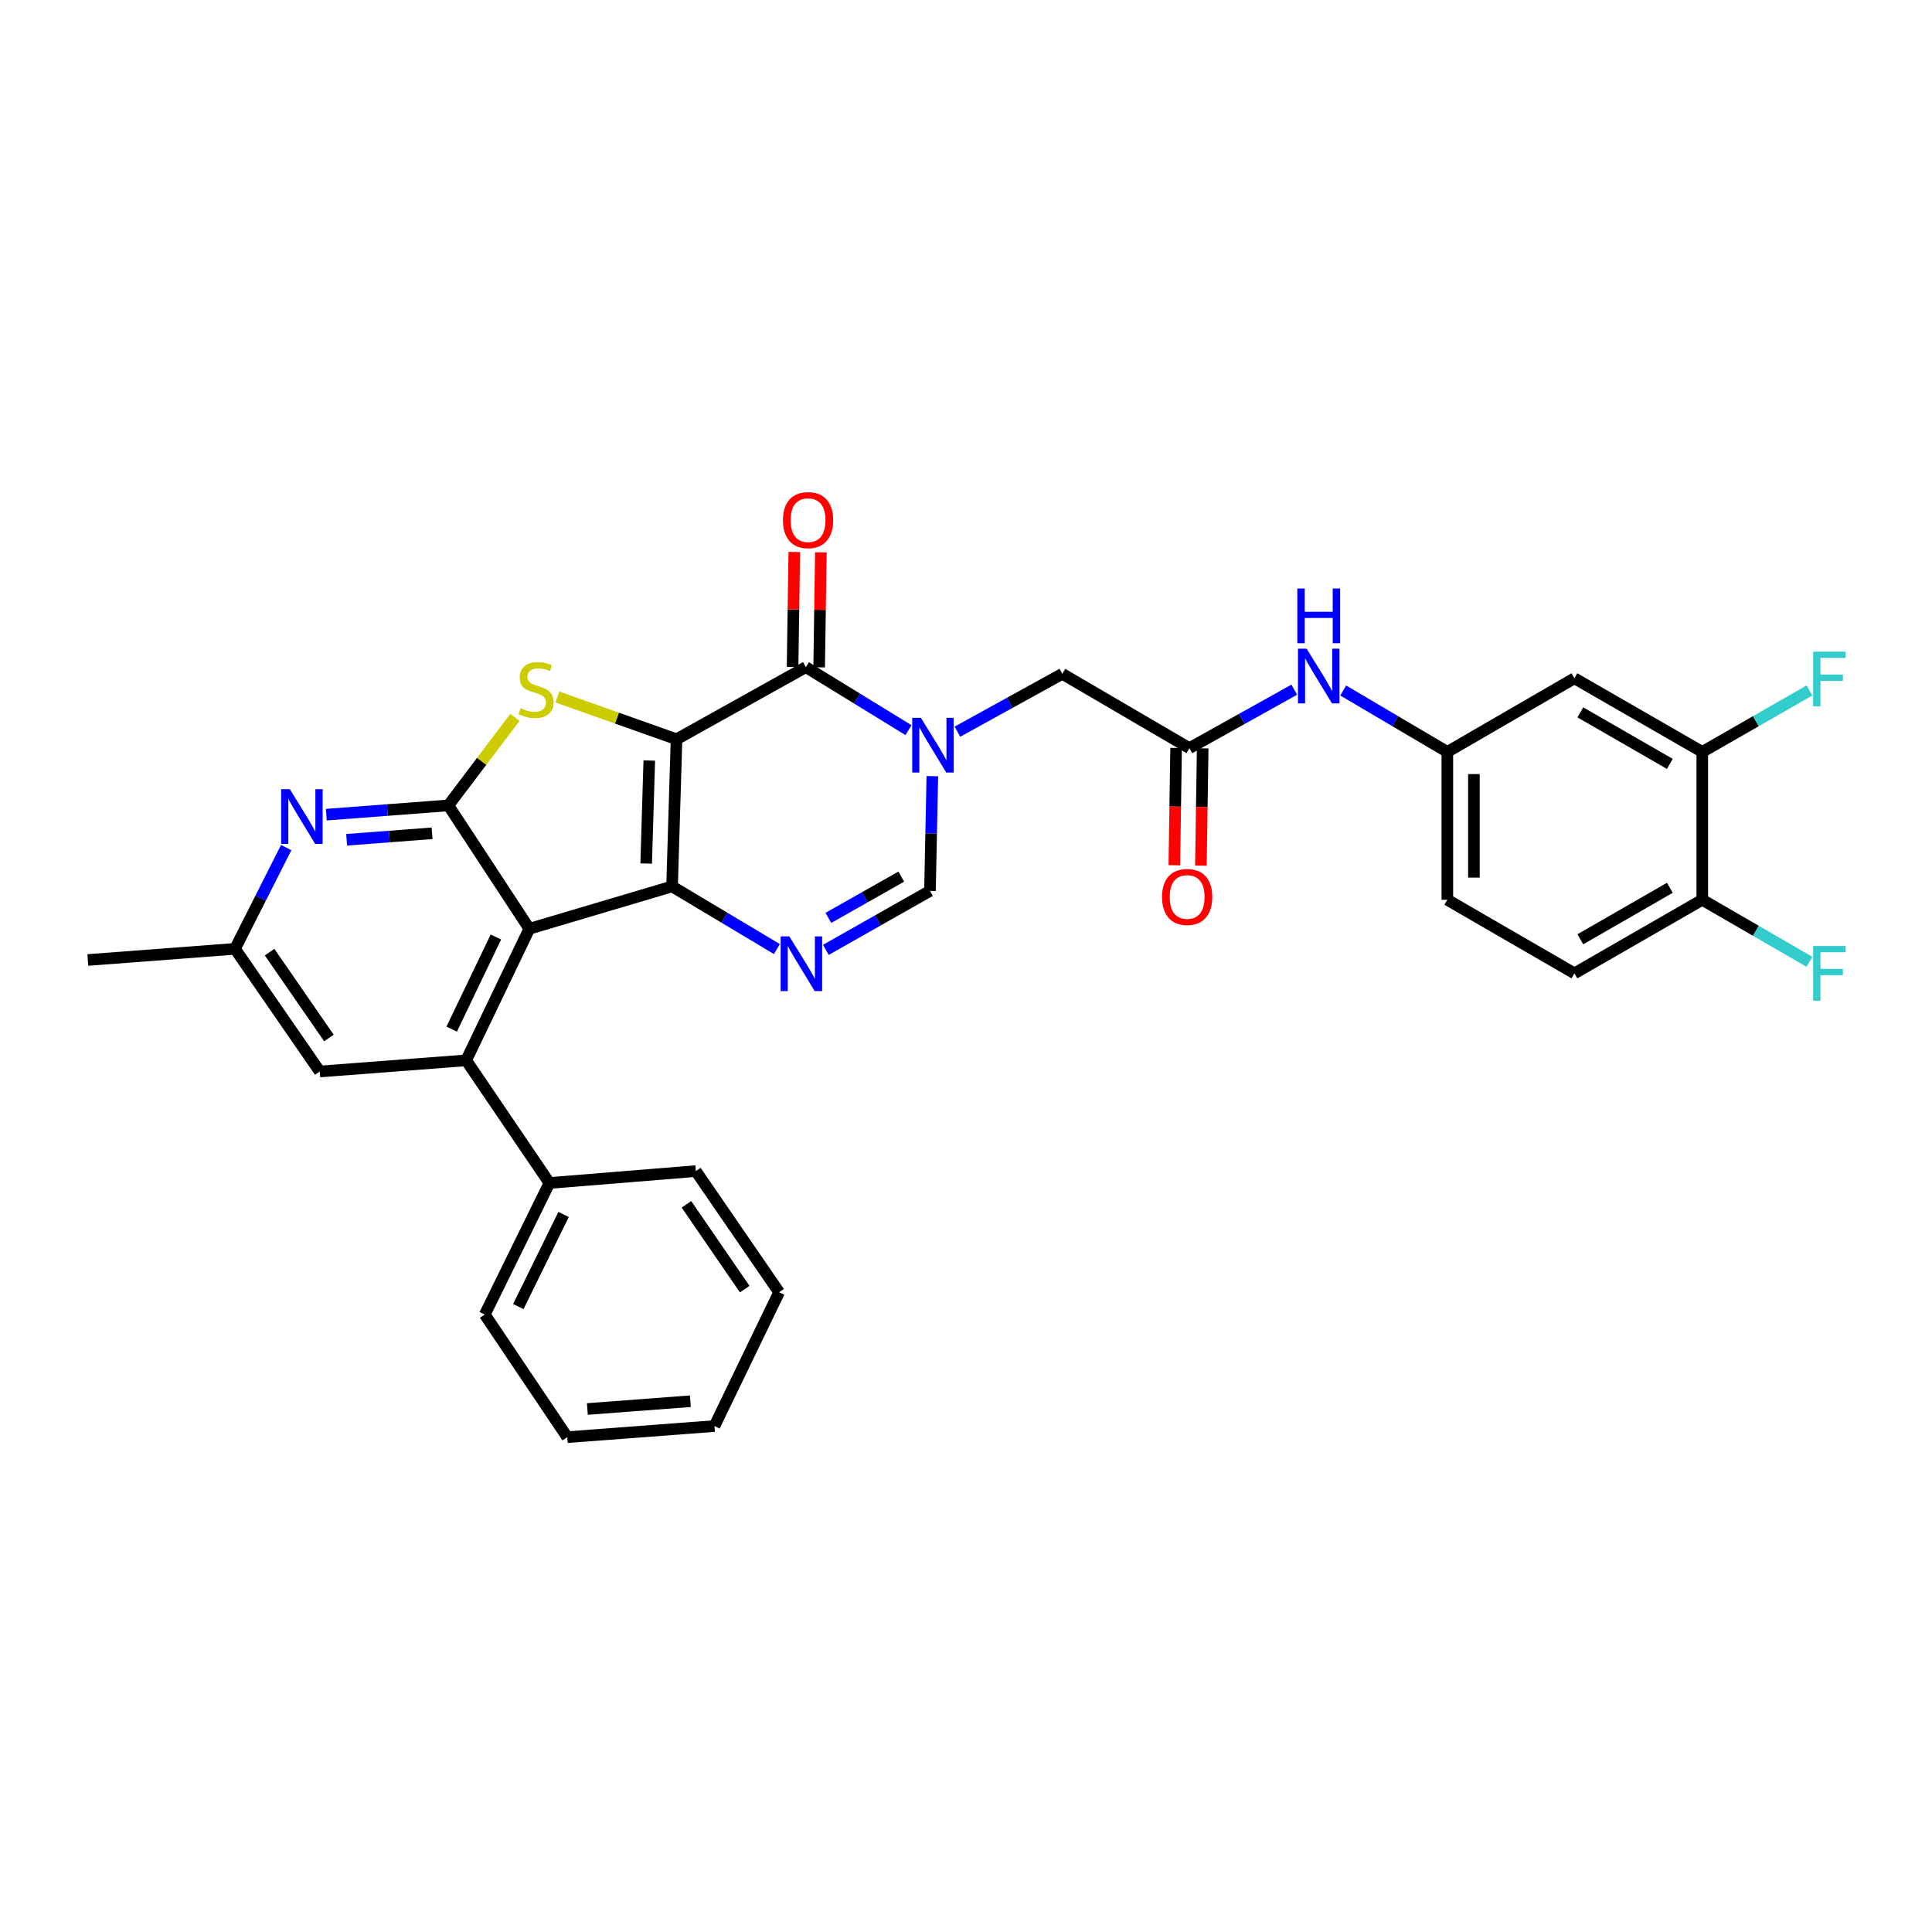 <?xml version='1.0' encoding='iso-8859-1'?>
<svg version='1.1' baseProfile='full'
              xmlns='http://www.w3.org/2000/svg'
                      xmlns:rdkit='http://www.rdkit.org/xml'
                      xmlns:xlink='http://www.w3.org/1999/xlink'
                  xml:space='preserve'
width='1000px' height='1000px' viewBox='0 0 1000 1000'>
<!-- END OF HEADER -->
<rect style='opacity:1.0;fill:#FFFFFF;stroke:none' width='1000' height='1000' x='0' y='0'> </rect>
<path class='bond-0' d='M 350.167,382.635 L 347.859,458.806' style='fill:none;fill-rule:evenodd;stroke:#000000;stroke-width:6px;stroke-linecap:butt;stroke-linejoin:miter;stroke-opacity:1' />
<path class='bond-0' d='M 336.071,393.644 L 334.456,446.963' style='fill:none;fill-rule:evenodd;stroke:#000000;stroke-width:6px;stroke-linecap:butt;stroke-linejoin:miter;stroke-opacity:1' />
<path class='bond-2' d='M 350.167,382.635 L 319.321,371.691' style='fill:none;fill-rule:evenodd;stroke:#000000;stroke-width:6px;stroke-linecap:butt;stroke-linejoin:miter;stroke-opacity:1' />
<path class='bond-2' d='M 319.321,371.691 L 288.475,360.748' style='fill:none;fill-rule:evenodd;stroke:#CCCC00;stroke-width:6px;stroke-linecap:butt;stroke-linejoin:miter;stroke-opacity:1' />
<path class='bond-4' d='M 350.167,382.635 L 417.114,345.31' style='fill:none;fill-rule:evenodd;stroke:#000000;stroke-width:6px;stroke-linecap:butt;stroke-linejoin:miter;stroke-opacity:1' />
<path class='bond-1' d='M 347.859,458.806 L 273.981,480.731' style='fill:none;fill-rule:evenodd;stroke:#000000;stroke-width:6px;stroke-linecap:butt;stroke-linejoin:miter;stroke-opacity:1' />
<path class='bond-6' d='M 347.859,458.806 L 374.988,475.021' style='fill:none;fill-rule:evenodd;stroke:#000000;stroke-width:6px;stroke-linecap:butt;stroke-linejoin:miter;stroke-opacity:1' />
<path class='bond-6' d='M 374.988,475.021 L 402.116,491.236' style='fill:none;fill-rule:evenodd;stroke:#0000FF;stroke-width:6px;stroke-linecap:butt;stroke-linejoin:miter;stroke-opacity:1' />
<path class='bond-7' d='M 273.981,480.731 L 241.295,548.832' style='fill:none;fill-rule:evenodd;stroke:#000000;stroke-width:6px;stroke-linecap:butt;stroke-linejoin:miter;stroke-opacity:1' />
<path class='bond-7' d='M 256.677,484.994 L 233.797,532.664' style='fill:none;fill-rule:evenodd;stroke:#000000;stroke-width:6px;stroke-linecap:butt;stroke-linejoin:miter;stroke-opacity:1' />
<path class='bond-32' d='M 273.981,480.731 L 232.071,416.872' style='fill:none;fill-rule:evenodd;stroke:#000000;stroke-width:6px;stroke-linecap:butt;stroke-linejoin:miter;stroke-opacity:1' />
<path class='bond-3' d='M 266.505,371.338 L 249.288,394.105' style='fill:none;fill-rule:evenodd;stroke:#CCCC00;stroke-width:6px;stroke-linecap:butt;stroke-linejoin:miter;stroke-opacity:1' />
<path class='bond-3' d='M 249.288,394.105 L 232.071,416.872' style='fill:none;fill-rule:evenodd;stroke:#000000;stroke-width:6px;stroke-linecap:butt;stroke-linejoin:miter;stroke-opacity:1' />
<path class='bond-9' d='M 232.071,416.872 L 200.486,419.273' style='fill:none;fill-rule:evenodd;stroke:#000000;stroke-width:6px;stroke-linecap:butt;stroke-linejoin:miter;stroke-opacity:1' />
<path class='bond-9' d='M 200.486,419.273 L 168.901,421.674' style='fill:none;fill-rule:evenodd;stroke:#0000FF;stroke-width:6px;stroke-linecap:butt;stroke-linejoin:miter;stroke-opacity:1' />
<path class='bond-9' d='M 223.638,431.309 L 201.529,432.99' style='fill:none;fill-rule:evenodd;stroke:#000000;stroke-width:6px;stroke-linecap:butt;stroke-linejoin:miter;stroke-opacity:1' />
<path class='bond-9' d='M 201.529,432.99 L 179.419,434.67' style='fill:none;fill-rule:evenodd;stroke:#0000FF;stroke-width:6px;stroke-linecap:butt;stroke-linejoin:miter;stroke-opacity:1' />
<path class='bond-5' d='M 417.114,345.31 L 443.675,361.616' style='fill:none;fill-rule:evenodd;stroke:#000000;stroke-width:6px;stroke-linecap:butt;stroke-linejoin:miter;stroke-opacity:1' />
<path class='bond-5' d='M 443.675,361.616 L 470.236,377.922' style='fill:none;fill-rule:evenodd;stroke:#0000FF;stroke-width:6px;stroke-linecap:butt;stroke-linejoin:miter;stroke-opacity:1' />
<path class='bond-16' d='M 423.991,345.413 L 424.436,315.66' style='fill:none;fill-rule:evenodd;stroke:#000000;stroke-width:6px;stroke-linecap:butt;stroke-linejoin:miter;stroke-opacity:1' />
<path class='bond-16' d='M 424.436,315.66 L 424.881,285.907' style='fill:none;fill-rule:evenodd;stroke:#FF0000;stroke-width:6px;stroke-linecap:butt;stroke-linejoin:miter;stroke-opacity:1' />
<path class='bond-16' d='M 410.236,345.207 L 410.681,315.454' style='fill:none;fill-rule:evenodd;stroke:#000000;stroke-width:6px;stroke-linecap:butt;stroke-linejoin:miter;stroke-opacity:1' />
<path class='bond-16' d='M 410.681,315.454 L 411.126,285.701' style='fill:none;fill-rule:evenodd;stroke:#FF0000;stroke-width:6px;stroke-linecap:butt;stroke-linejoin:miter;stroke-opacity:1' />
<path class='bond-8' d='M 482.576,401.746 L 481.965,431.437' style='fill:none;fill-rule:evenodd;stroke:#0000FF;stroke-width:6px;stroke-linecap:butt;stroke-linejoin:miter;stroke-opacity:1' />
<path class='bond-8' d='M 481.965,431.437 L 481.355,461.129' style='fill:none;fill-rule:evenodd;stroke:#000000;stroke-width:6px;stroke-linecap:butt;stroke-linejoin:miter;stroke-opacity:1' />
<path class='bond-11' d='M 495.557,378.721 L 522.705,363.747' style='fill:none;fill-rule:evenodd;stroke:#0000FF;stroke-width:6px;stroke-linecap:butt;stroke-linejoin:miter;stroke-opacity:1' />
<path class='bond-11' d='M 522.705,363.747 L 549.852,348.772' style='fill:none;fill-rule:evenodd;stroke:#000000;stroke-width:6px;stroke-linecap:butt;stroke-linejoin:miter;stroke-opacity:1' />
<path class='bond-33' d='M 427.458,491.655 L 454.406,476.392' style='fill:none;fill-rule:evenodd;stroke:#0000FF;stroke-width:6px;stroke-linecap:butt;stroke-linejoin:miter;stroke-opacity:1' />
<path class='bond-33' d='M 454.406,476.392 L 481.355,461.129' style='fill:none;fill-rule:evenodd;stroke:#000000;stroke-width:6px;stroke-linecap:butt;stroke-linejoin:miter;stroke-opacity:1' />
<path class='bond-33' d='M 428.763,475.106 L 447.627,464.422' style='fill:none;fill-rule:evenodd;stroke:#0000FF;stroke-width:6px;stroke-linecap:butt;stroke-linejoin:miter;stroke-opacity:1' />
<path class='bond-33' d='M 447.627,464.422 L 466.491,453.738' style='fill:none;fill-rule:evenodd;stroke:#000000;stroke-width:6px;stroke-linecap:butt;stroke-linejoin:miter;stroke-opacity:1' />
<path class='bond-14' d='M 241.295,548.832 L 165.507,554.609' style='fill:none;fill-rule:evenodd;stroke:#000000;stroke-width:6px;stroke-linecap:butt;stroke-linejoin:miter;stroke-opacity:1' />
<path class='bond-19' d='M 241.295,548.832 L 284.383,612.316' style='fill:none;fill-rule:evenodd;stroke:#000000;stroke-width:6px;stroke-linecap:butt;stroke-linejoin:miter;stroke-opacity:1' />
<path class='bond-17' d='M 148.132,438.713 L 134.886,464.915' style='fill:none;fill-rule:evenodd;stroke:#0000FF;stroke-width:6px;stroke-linecap:butt;stroke-linejoin:miter;stroke-opacity:1' />
<path class='bond-17' d='M 134.886,464.915 L 121.64,491.117' style='fill:none;fill-rule:evenodd;stroke:#000000;stroke-width:6px;stroke-linecap:butt;stroke-linejoin:miter;stroke-opacity:1' />
<path class='bond-10' d='M 615.629,387.236 L 549.852,348.772' style='fill:none;fill-rule:evenodd;stroke:#000000;stroke-width:6px;stroke-linecap:butt;stroke-linejoin:miter;stroke-opacity:1' />
<path class='bond-15' d='M 615.629,387.236 L 642.771,372.108' style='fill:none;fill-rule:evenodd;stroke:#000000;stroke-width:6px;stroke-linecap:butt;stroke-linejoin:miter;stroke-opacity:1' />
<path class='bond-15' d='M 642.771,372.108 L 669.912,356.98' style='fill:none;fill-rule:evenodd;stroke:#0000FF;stroke-width:6px;stroke-linecap:butt;stroke-linejoin:miter;stroke-opacity:1' />
<path class='bond-21' d='M 608.752,387.132 L 608.294,417.485' style='fill:none;fill-rule:evenodd;stroke:#000000;stroke-width:6px;stroke-linecap:butt;stroke-linejoin:miter;stroke-opacity:1' />
<path class='bond-21' d='M 608.294,417.485 L 607.836,447.838' style='fill:none;fill-rule:evenodd;stroke:#FF0000;stroke-width:6px;stroke-linecap:butt;stroke-linejoin:miter;stroke-opacity:1' />
<path class='bond-21' d='M 622.507,387.339 L 622.048,417.693' style='fill:none;fill-rule:evenodd;stroke:#000000;stroke-width:6px;stroke-linecap:butt;stroke-linejoin:miter;stroke-opacity:1' />
<path class='bond-21' d='M 622.048,417.693 L 621.59,448.046' style='fill:none;fill-rule:evenodd;stroke:#FF0000;stroke-width:6px;stroke-linecap:butt;stroke-linejoin:miter;stroke-opacity:1' />
<path class='bond-12' d='M 881.099,389.184 L 814.909,351.08' style='fill:none;fill-rule:evenodd;stroke:#000000;stroke-width:6px;stroke-linecap:butt;stroke-linejoin:miter;stroke-opacity:1' />
<path class='bond-12' d='M 864.307,395.39 L 817.975,368.717' style='fill:none;fill-rule:evenodd;stroke:#000000;stroke-width:6px;stroke-linecap:butt;stroke-linejoin:miter;stroke-opacity:1' />
<path class='bond-23' d='M 881.099,389.184 L 908.837,373.281' style='fill:none;fill-rule:evenodd;stroke:#000000;stroke-width:6px;stroke-linecap:butt;stroke-linejoin:miter;stroke-opacity:1' />
<path class='bond-23' d='M 908.837,373.281 L 936.575,357.377' style='fill:none;fill-rule:evenodd;stroke:#33CCCC;stroke-width:6px;stroke-linecap:butt;stroke-linejoin:miter;stroke-opacity:1' />
<path class='bond-36' d='M 881.099,389.184 L 881.099,465.729' style='fill:none;fill-rule:evenodd;stroke:#000000;stroke-width:6px;stroke-linecap:butt;stroke-linejoin:miter;stroke-opacity:1' />
<path class='bond-13' d='M 814.909,351.08 L 749.14,389.184' style='fill:none;fill-rule:evenodd;stroke:#000000;stroke-width:6px;stroke-linecap:butt;stroke-linejoin:miter;stroke-opacity:1' />
<path class='bond-34' d='M 165.507,554.609 L 121.64,491.117' style='fill:none;fill-rule:evenodd;stroke:#000000;stroke-width:6px;stroke-linecap:butt;stroke-linejoin:miter;stroke-opacity:1' />
<path class='bond-34' d='M 170.245,537.266 L 139.538,492.822' style='fill:none;fill-rule:evenodd;stroke:#000000;stroke-width:6px;stroke-linecap:butt;stroke-linejoin:miter;stroke-opacity:1' />
<path class='bond-18' d='M 695.24,357.399 L 722.19,373.292' style='fill:none;fill-rule:evenodd;stroke:#0000FF;stroke-width:6px;stroke-linecap:butt;stroke-linejoin:miter;stroke-opacity:1' />
<path class='bond-18' d='M 722.19,373.292 L 749.14,389.184' style='fill:none;fill-rule:evenodd;stroke:#000000;stroke-width:6px;stroke-linecap:butt;stroke-linejoin:miter;stroke-opacity:1' />
<path class='bond-26' d='M 121.64,491.117 L 45.455,496.887' style='fill:none;fill-rule:evenodd;stroke:#000000;stroke-width:6px;stroke-linecap:butt;stroke-linejoin:miter;stroke-opacity:1' />
<path class='bond-24' d='M 749.14,389.184 L 749.14,465.729' style='fill:none;fill-rule:evenodd;stroke:#000000;stroke-width:6px;stroke-linecap:butt;stroke-linejoin:miter;stroke-opacity:1' />
<path class='bond-24' d='M 762.896,400.666 L 762.896,454.248' style='fill:none;fill-rule:evenodd;stroke:#000000;stroke-width:6px;stroke-linecap:butt;stroke-linejoin:miter;stroke-opacity:1' />
<path class='bond-27' d='M 284.383,612.316 L 250.917,680.416' style='fill:none;fill-rule:evenodd;stroke:#000000;stroke-width:6px;stroke-linecap:butt;stroke-linejoin:miter;stroke-opacity:1' />
<path class='bond-27' d='M 291.709,628.598 L 268.283,676.268' style='fill:none;fill-rule:evenodd;stroke:#000000;stroke-width:6px;stroke-linecap:butt;stroke-linejoin:miter;stroke-opacity:1' />
<path class='bond-28' d='M 284.383,612.316 L 360.171,606.156' style='fill:none;fill-rule:evenodd;stroke:#000000;stroke-width:6px;stroke-linecap:butt;stroke-linejoin:miter;stroke-opacity:1' />
<path class='bond-20' d='M 881.099,465.729 L 814.909,503.803' style='fill:none;fill-rule:evenodd;stroke:#000000;stroke-width:6px;stroke-linecap:butt;stroke-linejoin:miter;stroke-opacity:1' />
<path class='bond-20' d='M 864.312,459.516 L 817.979,486.168' style='fill:none;fill-rule:evenodd;stroke:#000000;stroke-width:6px;stroke-linecap:butt;stroke-linejoin:miter;stroke-opacity:1' />
<path class='bond-25' d='M 881.099,465.729 L 908.835,481.78' style='fill:none;fill-rule:evenodd;stroke:#000000;stroke-width:6px;stroke-linecap:butt;stroke-linejoin:miter;stroke-opacity:1' />
<path class='bond-25' d='M 908.835,481.78 L 936.571,497.831' style='fill:none;fill-rule:evenodd;stroke:#33CCCC;stroke-width:6px;stroke-linecap:butt;stroke-linejoin:miter;stroke-opacity:1' />
<path class='bond-22' d='M 814.909,503.803 L 749.14,465.729' style='fill:none;fill-rule:evenodd;stroke:#000000;stroke-width:6px;stroke-linecap:butt;stroke-linejoin:miter;stroke-opacity:1' />
<path class='bond-30' d='M 250.917,680.416 L 293.622,743.878' style='fill:none;fill-rule:evenodd;stroke:#000000;stroke-width:6px;stroke-linecap:butt;stroke-linejoin:miter;stroke-opacity:1' />
<path class='bond-29' d='M 360.171,606.156 L 403.266,668.861' style='fill:none;fill-rule:evenodd;stroke:#000000;stroke-width:6px;stroke-linecap:butt;stroke-linejoin:miter;stroke-opacity:1' />
<path class='bond-29' d='M 355.298,623.353 L 385.465,667.247' style='fill:none;fill-rule:evenodd;stroke:#000000;stroke-width:6px;stroke-linecap:butt;stroke-linejoin:miter;stroke-opacity:1' />
<path class='bond-31' d='M 403.266,668.861 L 369.8,738.123' style='fill:none;fill-rule:evenodd;stroke:#000000;stroke-width:6px;stroke-linecap:butt;stroke-linejoin:miter;stroke-opacity:1' />
<path class='bond-35' d='M 293.622,743.878 L 369.8,738.123' style='fill:none;fill-rule:evenodd;stroke:#000000;stroke-width:6px;stroke-linecap:butt;stroke-linejoin:miter;stroke-opacity:1' />
<path class='bond-35' d='M 304.013,729.297 L 357.337,725.269' style='fill:none;fill-rule:evenodd;stroke:#000000;stroke-width:6px;stroke-linecap:butt;stroke-linejoin:miter;stroke-opacity:1' />
<path  class='atom-3' d='M 269.466 366.562
Q 269.786 366.682, 271.106 367.242
Q 272.426 367.802, 273.866 368.162
Q 275.346 368.482, 276.786 368.482
Q 279.466 368.482, 281.026 367.202
Q 282.586 365.882, 282.586 363.602
Q 282.586 362.042, 281.786 361.082
Q 281.026 360.122, 279.826 359.602
Q 278.626 359.082, 276.626 358.482
Q 274.106 357.722, 272.586 357.002
Q 271.106 356.282, 270.026 354.762
Q 268.986 353.242, 268.986 350.682
Q 268.986 347.122, 271.386 344.922
Q 273.826 342.722, 278.626 342.722
Q 281.906 342.722, 285.626 344.282
L 284.706 347.362
Q 281.306 345.962, 278.746 345.962
Q 275.986 345.962, 274.466 347.122
Q 272.946 348.242, 272.986 350.202
Q 272.986 351.722, 273.746 352.642
Q 274.546 353.562, 275.666 354.082
Q 276.826 354.602, 278.746 355.202
Q 281.306 356.002, 282.826 356.802
Q 284.346 357.602, 285.426 359.242
Q 286.546 360.842, 286.546 363.602
Q 286.546 367.522, 283.906 369.642
Q 281.306 371.722, 276.946 371.722
Q 274.426 371.722, 272.506 371.162
Q 270.626 370.642, 268.386 369.722
L 269.466 366.562
' fill='#CCCC00'/>
<path  class='atom-6' d='M 476.646 371.54
L 485.926 386.54
Q 486.846 388.02, 488.326 390.7
Q 489.806 393.38, 489.886 393.54
L 489.886 371.54
L 493.646 371.54
L 493.646 399.86
L 489.766 399.86
L 479.806 383.46
Q 478.646 381.54, 477.406 379.34
Q 476.206 377.14, 475.846 376.46
L 475.846 399.86
L 472.166 399.86
L 472.166 371.54
L 476.646 371.54
' fill='#0000FF'/>
<path  class='atom-7' d='M 408.546 484.661
L 417.826 499.661
Q 418.746 501.141, 420.226 503.821
Q 421.706 506.501, 421.786 506.661
L 421.786 484.661
L 425.546 484.661
L 425.546 512.981
L 421.666 512.981
L 411.706 496.581
Q 410.546 494.661, 409.306 492.461
Q 408.106 490.261, 407.746 489.581
L 407.746 512.981
L 404.066 512.981
L 404.066 484.661
L 408.546 484.661
' fill='#0000FF'/>
<path  class='atom-10' d='M 150 408.475
L 159.28 423.475
Q 160.2 424.955, 161.68 427.635
Q 163.16 430.315, 163.24 430.475
L 163.24 408.475
L 167 408.475
L 167 436.795
L 163.12 436.795
L 153.16 420.395
Q 152 418.475, 150.76 416.275
Q 149.56 414.075, 149.2 413.395
L 149.2 436.795
L 145.52 436.795
L 145.52 408.475
L 150 408.475
' fill='#0000FF'/>
<path  class='atom-16' d='M 676.308 335.766
L 685.588 350.766
Q 686.508 352.246, 687.988 354.926
Q 689.468 357.606, 689.548 357.766
L 689.548 335.766
L 693.308 335.766
L 693.308 364.086
L 689.428 364.086
L 679.468 347.686
Q 678.308 345.766, 677.068 343.566
Q 675.868 341.366, 675.508 340.686
L 675.508 364.086
L 671.828 364.086
L 671.828 335.766
L 676.308 335.766
' fill='#0000FF'/>
<path  class='atom-16' d='M 671.488 304.614
L 675.328 304.614
L 675.328 316.654
L 689.808 316.654
L 689.808 304.614
L 693.648 304.614
L 693.648 332.934
L 689.808 332.934
L 689.808 319.854
L 675.328 319.854
L 675.328 332.934
L 671.488 332.934
L 671.488 304.614
' fill='#0000FF'/>
<path  class='atom-17' d='M 405.252 269.22
Q 405.252 262.42, 408.612 258.62
Q 411.972 254.82, 418.252 254.82
Q 424.532 254.82, 427.892 258.62
Q 431.252 262.42, 431.252 269.22
Q 431.252 276.1, 427.852 280.02
Q 424.452 283.9, 418.252 283.9
Q 412.012 283.9, 408.612 280.02
Q 405.252 276.14, 405.252 269.22
M 418.252 280.7
Q 422.572 280.7, 424.892 277.82
Q 427.252 274.9, 427.252 269.22
Q 427.252 263.66, 424.892 260.86
Q 422.572 258.02, 418.252 258.02
Q 413.932 258.02, 411.572 260.82
Q 409.252 263.62, 409.252 269.22
Q 409.252 274.94, 411.572 277.82
Q 413.932 280.7, 418.252 280.7
' fill='#FF0000'/>
<path  class='atom-22' d='M 601.468 464.266
Q 601.468 457.466, 604.828 453.666
Q 608.188 449.866, 614.468 449.866
Q 620.748 449.866, 624.108 453.666
Q 627.468 457.466, 627.468 464.266
Q 627.468 471.146, 624.068 475.066
Q 620.668 478.946, 614.468 478.946
Q 608.228 478.946, 604.828 475.066
Q 601.468 471.186, 601.468 464.266
M 614.468 475.746
Q 618.788 475.746, 621.108 472.866
Q 623.468 469.946, 623.468 464.266
Q 623.468 458.706, 621.108 455.906
Q 618.788 453.066, 614.468 453.066
Q 610.148 453.066, 607.788 455.866
Q 605.468 458.666, 605.468 464.266
Q 605.468 469.986, 607.788 472.866
Q 610.148 475.746, 614.468 475.746
' fill='#FF0000'/>
<path  class='atom-24' d='M 938.471 337.302
L 955.311 337.302
L 955.311 340.542
L 942.271 340.542
L 942.271 349.142
L 953.871 349.142
L 953.871 352.422
L 942.271 352.422
L 942.271 365.622
L 938.471 365.622
L 938.471 337.302
' fill='#33CCCC'/>
<path  class='atom-26' d='M 938.471 489.643
L 955.311 489.643
L 955.311 492.883
L 942.271 492.883
L 942.271 501.483
L 953.871 501.483
L 953.871 504.763
L 942.271 504.763
L 942.271 517.963
L 938.471 517.963
L 938.471 489.643
' fill='#33CCCC'/>
</svg>
